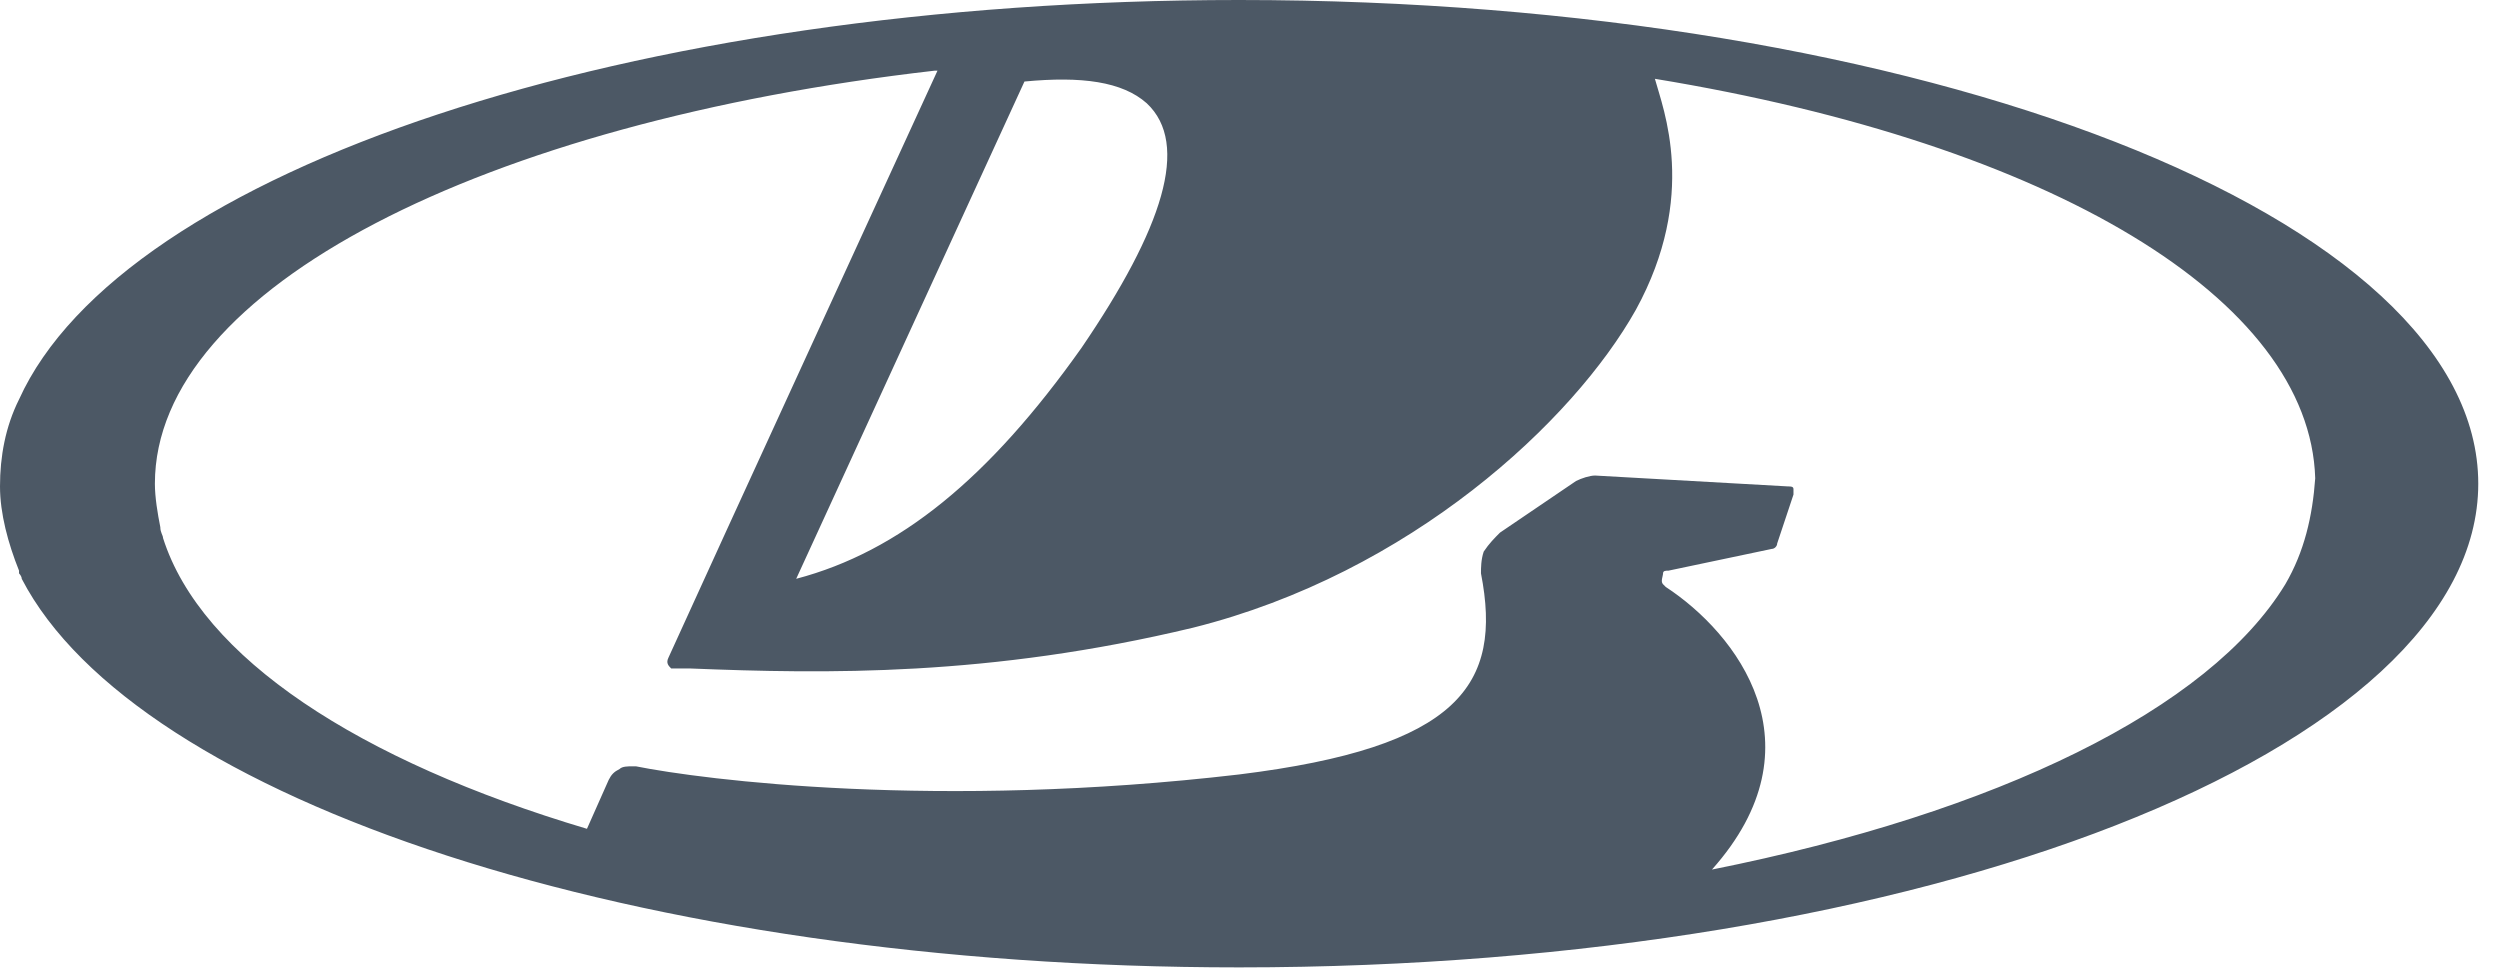 <svg width="92" height="36" viewBox="0 0 92 36" fill="none" xmlns="http://www.w3.org/2000/svg">
<g clip-path="url(#clip0_2_16)">
<path d="M45.6 0C23.1 0 4.5 6.3 0.7 14.7C0.2 15.7 0 16.8 0 17.9C0 18.9 0.3 20 0.7 21V21.1C0.7 21.1 0.8 21.2 0.8 21.3C5 29.4 23.4 35.6 45.6 35.6C70.8 35.6 91.2 27.6 91.2 17.8C91.2 8 70.8 0 45.6 0ZM42.2 3.8C43.8 5.3 42.8 8.4 39.8 12.8C36.4 17.6 33.1 20.3 29.3 21.3L37.7 3C39.8 2.8 41.3 3 42.2 3.8ZM61.3 21.6L61.2 21.5C61.1 21.4 61.2 21.2 61.2 21.1C61.2 21 61.3 21 61.4 21L65.2 20.2C65.3 20.2 65.4 20.1 65.4 20L66 18.2C66 18.1 66 18 66 18C66 17.9 65.9 17.9 65.8 17.9L58.7 17.5C58.5 17.5 58.2 17.6 58 17.7L55.2 19.6C55 19.8 54.8 20 54.6 20.3C54.5 20.6 54.5 20.9 54.5 21.1C55.3 25.2 53.7 27.5 45.6 28.5C34.5 29.8 25.9 28.7 23.4 28.2H23.3C23.1 28.2 22.9 28.2 22.8 28.3C22.6 28.4 22.5 28.5 22.4 28.7L21.6 30.5C13.2 28 7.4 24.2 6 19.8C6 19.7 5.9 19.6 5.9 19.4C5.8 18.9 5.7 18.3 5.7 17.8C5.7 10.6 17.8 4.5 34.4 2.6H34.5C34.5 2.6 26 21.1 24.6 24.2C24.5 24.4 24.6 24.5 24.7 24.6C24.7 24.6 24.8 24.6 24.9 24.6H25.4C30.4 24.8 36.4 24.9 43.9 23.1C51.9 21.1 57.9 15.5 60.2 11.4C62.5 7.2 61.2 4 60.9 2.9C75.5 5.3 85 11 85.2 17.6C85.1 19 84.8 20.3 84.1 21.5C81.3 26.1 73.5 29.9 63 32C67.1 27.4 63.9 23.3 61.3 21.6Z" fill="#4C5865"/>
</g>
<defs>
<clipPath id="clip0_2_16">
<rect width="91.2" height="35.6" fill="white"/>
</clipPath>
</defs>
</svg>

